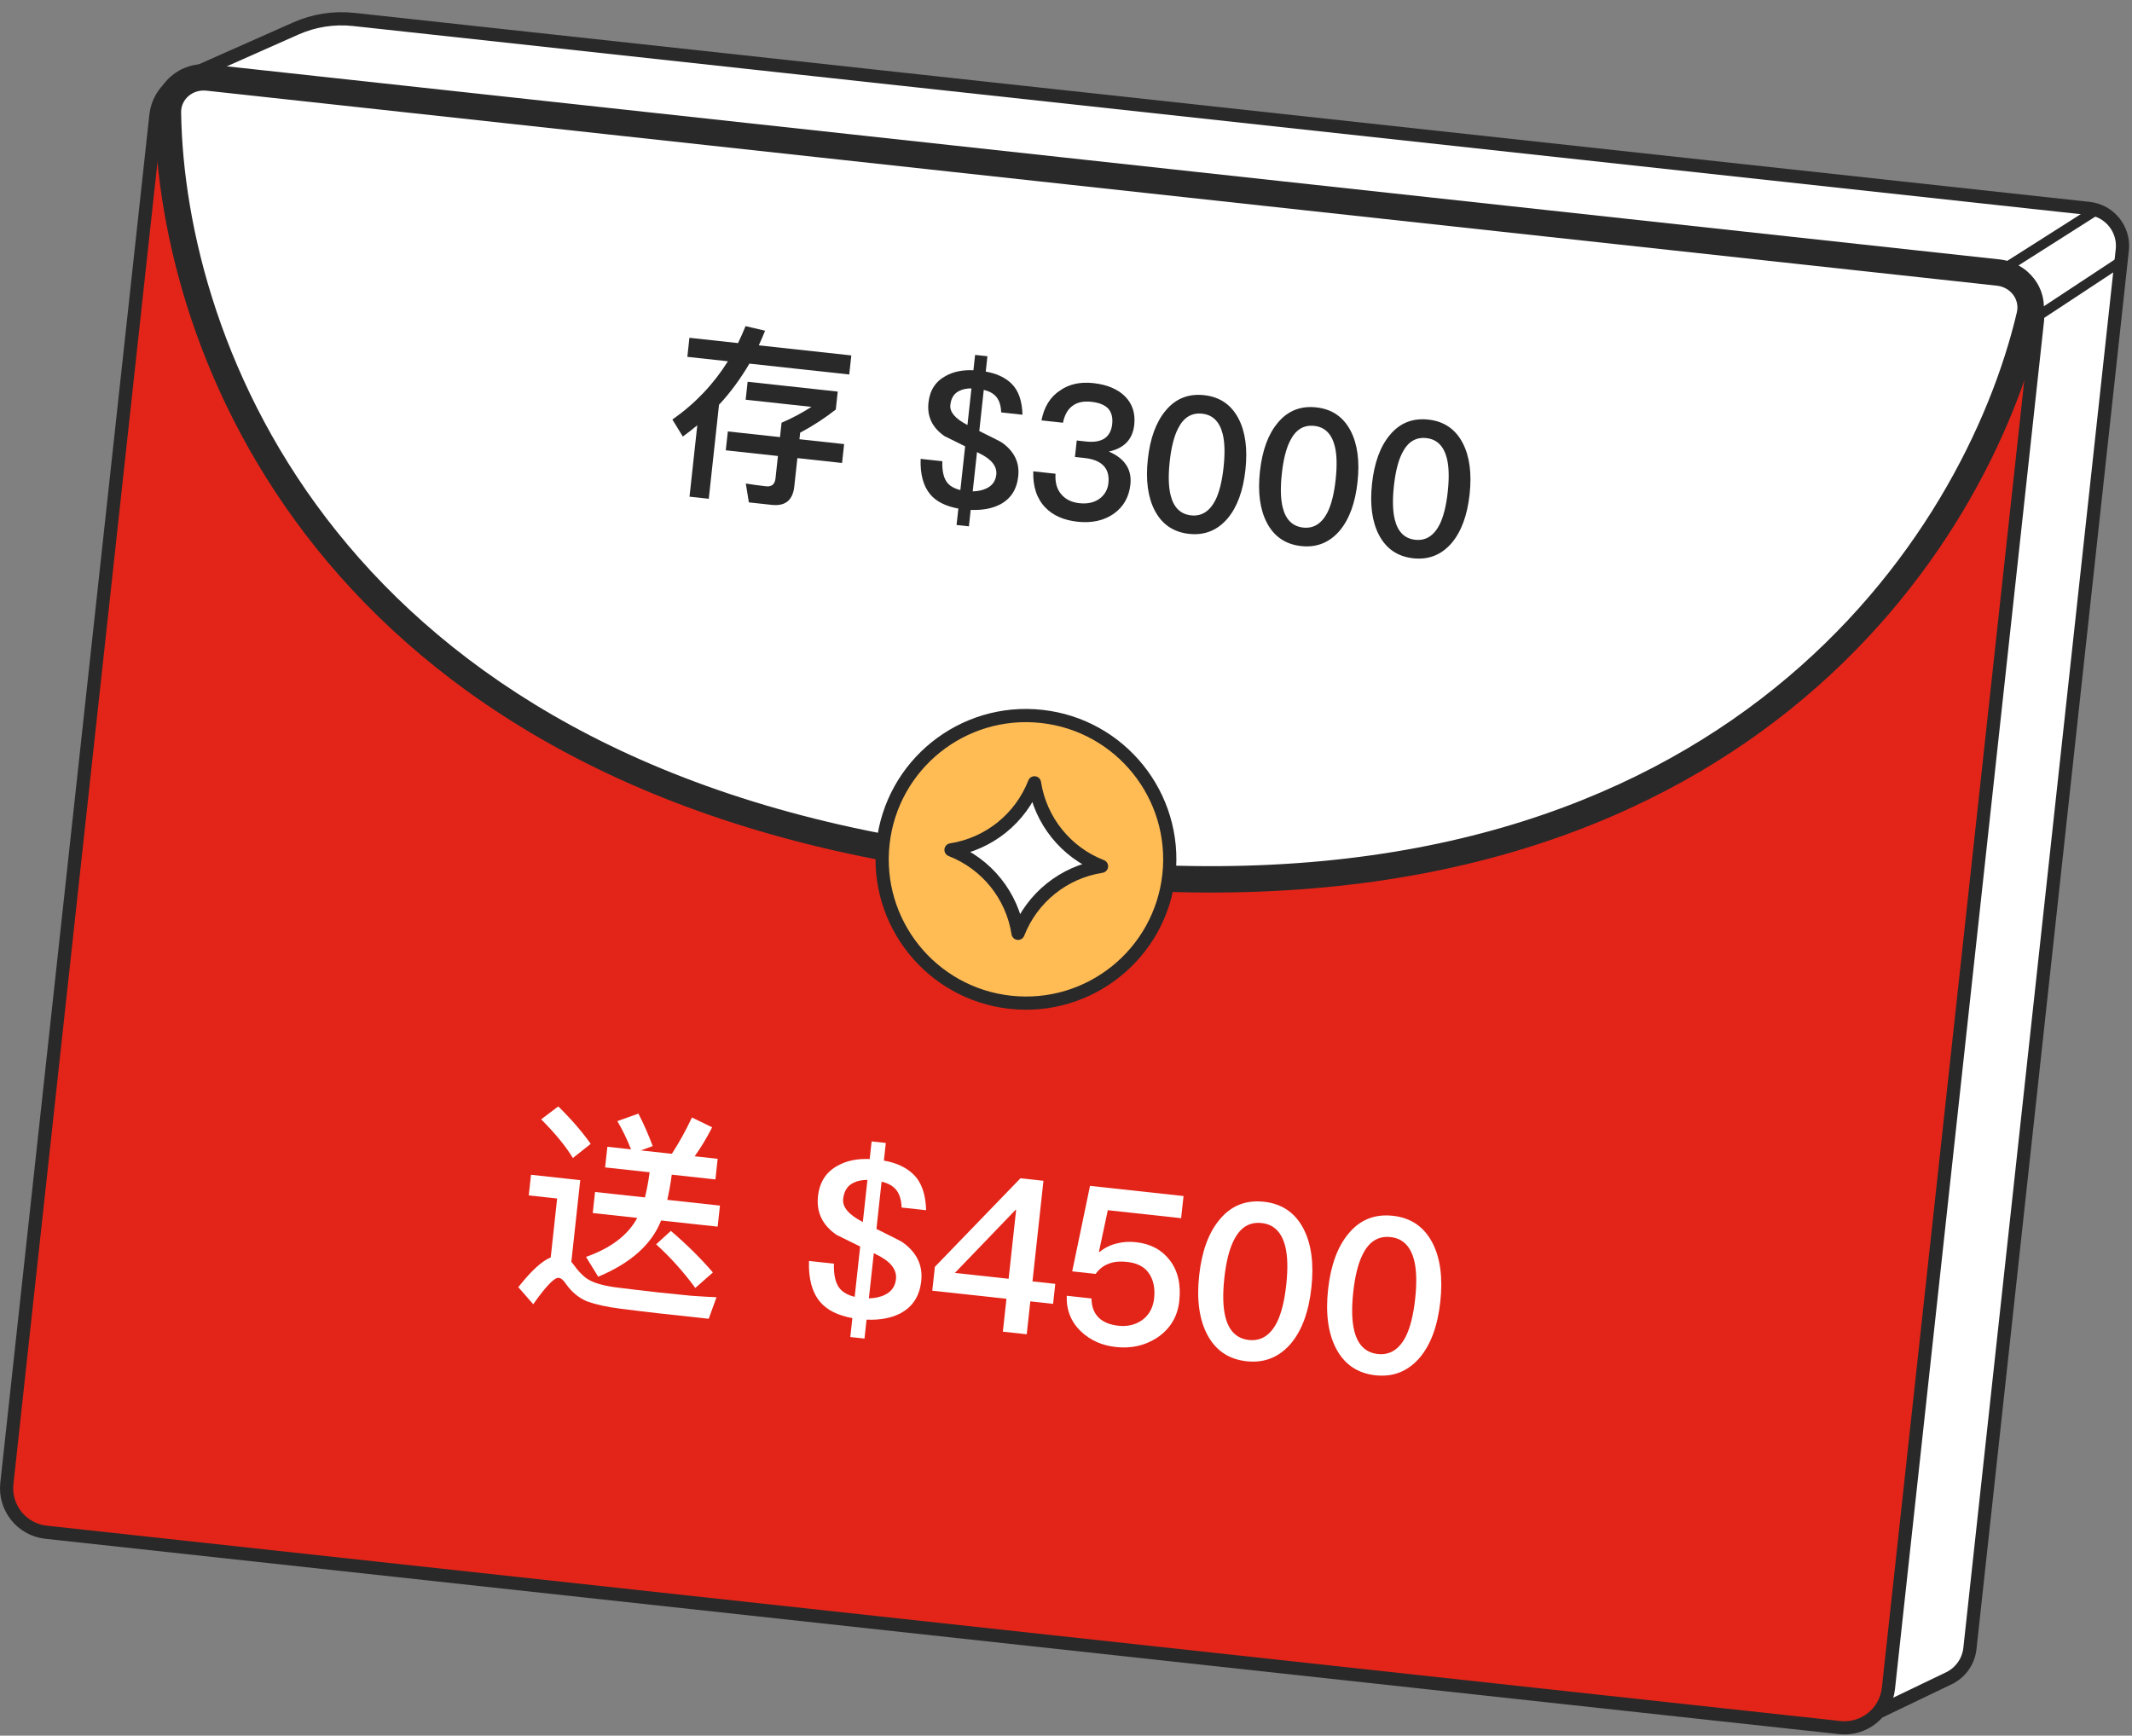 <svg width="323" height="263" viewBox="0 0 323 263" fill="none" xmlns="http://www.w3.org/2000/svg">
<rect x="0" y="0" width="323" height="263" fill="#808080" stroke="none"/>
<path d="M29.169 11.263L44.809 4.318C47.566 3.094 50.598 2.621 53.597 2.948L316.483 31.585C319.611 31.926 321.871 34.738 321.53 37.867L298.445 249.789C298.231 251.747 297.022 253.456 295.246 254.309L282.374 260.49C282.104 260.619 281.782 260.567 281.568 260.358L28.752 13.584C28.031 12.88 28.249 11.671 29.169 11.263Z" fill="white" stroke="#292929" stroke-width="2"/>
<path d="M302.749 41.121C306.427 41.521 309.084 44.827 308.683 48.505L286.097 255.843C285.696 259.52 282.39 262.176 278.713 261.775L6.974 232.174C3.296 231.773 0.64 228.468 1.04 224.791L23.626 17.453C24.027 13.775 27.333 11.119 31.01 11.519L302.749 41.121Z" fill="#E32519" stroke="#292929" stroke-width="2"/>
<mask id="path-3-outside-1_88_302" maskUnits="userSpaceOnUse" x="11.363" y="8.843" width="299.213" height="140.65" fill="black">
<rect fill="white" x="11.363" y="8.843" width="299.213" height="140.65"/>
<path d="M302.726 41.296C305.953 41.648 308.25 44.61 307.506 47.77C299.369 82.311 262.505 139.809 167.591 132.634L143.801 130.042C49.569 116.614 25.948 52.527 25.44 17.043C25.393 13.797 28.275 11.399 31.502 11.751L302.726 41.296Z"/>
</mask>
<path d="M302.726 41.296C305.953 41.648 308.25 44.61 307.506 47.77C299.369 82.311 262.505 139.809 167.591 132.634L143.801 130.042C49.569 116.614 25.948 52.527 25.44 17.043C25.393 13.797 28.275 11.399 31.502 11.751L302.726 41.296Z" fill="white"/>
<path d="M302.726 41.296L302.942 39.308L302.726 41.296ZM307.506 47.77L309.452 48.228L309.452 48.228L307.506 47.77ZM167.591 132.634L167.375 134.622L167.408 134.625L167.441 134.628L167.591 132.634ZM143.801 130.042L143.519 132.022L143.552 132.027L143.585 132.03L143.801 130.042ZM25.44 17.043L23.44 17.072L23.44 17.072L25.44 17.043ZM31.502 11.751L31.718 9.762L31.718 9.762L31.502 11.751ZM302.726 41.296L302.509 43.284C304.655 43.518 306.002 45.429 305.559 47.311L307.506 47.77L309.452 48.228C310.498 43.79 307.25 39.777 302.942 39.308L302.726 41.296ZM307.506 47.77L305.559 47.311C301.578 64.21 290.54 86.809 268.835 104.288C247.174 121.732 214.746 134.193 167.742 130.639L167.591 132.634L167.441 134.628C215.35 138.25 248.811 125.55 271.344 107.403C293.834 89.292 305.296 65.871 309.452 48.228L307.506 47.77ZM167.591 132.634L167.808 130.645L144.018 128.054L143.801 130.042L143.585 132.03L167.375 134.622L167.591 132.634ZM143.801 130.042L144.084 128.062C97.417 121.412 68.432 102.261 51.035 80.562C33.602 58.82 27.688 34.374 27.44 17.015L25.44 17.043L23.44 17.072C23.7 35.196 29.851 60.536 47.914 83.064C66.012 105.637 95.953 125.244 143.519 132.022L143.801 130.042ZM25.44 17.043L27.44 17.015C27.412 15.082 29.139 13.505 31.285 13.739L31.502 11.751L31.718 9.762C27.41 9.293 23.375 12.513 23.44 17.072L25.44 17.043ZM31.502 11.751L31.285 13.739L302.509 43.284L302.726 41.296L302.942 39.308L31.718 9.762L31.502 11.751Z" fill="#292929" mask="url(#path-3-outside-1_88_302)"/>
<path d="M157.794 108.554C169.756 109.857 178.396 120.611 177.093 132.573C175.79 144.534 165.037 153.175 153.075 151.872C141.113 150.569 132.472 139.816 133.775 127.854C135.079 115.892 145.832 107.251 157.794 108.554Z" fill="#FFBC55" stroke="#292929" stroke-width="2"/>
<path fill-rule="evenodd" clip-rule="evenodd" d="M156.722 118.621C157.614 124.345 161.484 129.161 166.882 131.264C161.158 132.156 156.341 136.026 154.238 141.424C153.347 135.7 149.476 130.883 144.079 128.78C149.802 127.889 154.619 124.018 156.722 118.621Z" fill="white" stroke="#292929" stroke-width="2" stroke-linecap="round" stroke-linejoin="round"/>
<path d="M216.4 63.58C218.751 63.837 220.487 65 221.602 67.128C222.645 69.133 222.993 71.721 222.648 74.894C222.302 78.066 221.404 80.519 219.955 82.252C218.411 84.061 216.462 84.852 214.111 84.596C211.732 84.337 209.999 83.145 208.909 81.049C207.866 79.044 207.518 76.455 207.863 73.283C208.209 70.111 209.106 67.658 210.556 65.924C212.075 64.084 214.021 63.321 216.4 63.58ZM216.095 66.384C214.48 66.209 213.252 66.963 212.403 68.705C211.817 69.873 211.408 71.52 211.177 73.644C210.949 75.74 210.993 77.436 211.311 78.731C211.768 80.586 212.802 81.616 214.416 81.792C216.002 81.965 217.234 81.182 218.108 79.472C218.697 78.275 219.106 76.628 219.334 74.532C219.565 72.408 219.521 70.713 219.2 69.445C218.718 67.559 217.681 66.557 216.095 66.384Z" fill="#292929"/>
<path d="M199.418 61.73C201.768 61.986 203.505 63.15 204.62 65.278C205.662 67.283 206.011 69.871 205.665 73.043C205.32 76.216 204.422 78.668 202.972 80.402C201.428 82.211 199.479 83.002 197.128 82.746C194.749 82.487 193.016 81.295 191.926 79.199C190.884 77.194 190.535 74.605 190.881 71.433C191.226 68.261 192.124 65.808 193.574 64.074C195.093 62.234 197.039 61.471 199.418 61.73ZM199.112 64.534C197.498 64.358 196.269 65.113 195.42 66.855C194.835 68.023 194.426 69.67 194.195 71.794C193.966 73.89 194.011 75.585 194.328 76.881C194.785 78.736 195.819 79.766 197.434 79.942C199.02 80.115 200.252 79.332 201.126 77.621C201.715 76.425 202.123 74.778 202.352 72.682C202.583 70.558 202.538 68.862 202.218 67.595C201.736 65.709 200.698 64.707 199.112 64.534Z" fill="#292929"/>
<path d="M182.435 59.88C184.786 60.136 186.522 61.3 187.637 63.428C188.68 65.433 189.028 68.021 188.683 71.194C188.337 74.366 187.44 76.819 185.99 78.552C184.446 80.361 182.497 81.152 180.146 80.896C177.767 80.637 176.034 79.445 174.944 77.349C173.901 75.344 173.553 72.755 173.898 69.583C174.244 66.411 175.142 63.958 176.591 62.224C178.11 60.384 180.056 59.621 182.435 59.88ZM182.13 62.684C180.515 62.509 179.287 63.263 178.438 65.005C177.852 66.173 177.443 67.82 177.212 69.944C176.984 72.04 177.028 73.736 177.346 75.031C177.803 76.886 178.837 77.916 180.451 78.092C182.037 78.265 183.269 77.482 184.143 75.772C184.732 74.575 185.141 72.928 185.369 70.832C185.6 68.708 185.556 67.013 185.235 65.745C184.753 63.859 183.716 62.857 182.13 62.684Z" fill="#292929"/>
<path d="M165.65 58.052C167.689 58.274 169.308 58.938 170.446 60.065C171.556 61.189 172.031 62.616 171.84 64.372C171.599 66.581 170.306 67.931 167.988 68.423C169.138 68.921 170.014 69.561 170.556 70.365C171.153 71.204 171.385 72.233 171.255 73.422C171.052 75.291 170.234 76.75 168.801 77.797C167.309 78.867 165.457 79.296 163.248 79.055C161.152 78.827 159.511 78.104 158.354 76.889C157.067 75.545 156.465 73.702 156.542 71.418L159.913 71.785C159.827 73.094 160.113 74.157 160.829 74.951C161.466 75.68 162.363 76.122 163.525 76.248C164.799 76.387 165.859 76.13 166.672 75.502C167.395 74.922 167.821 74.166 167.926 73.203C168.052 72.041 167.777 71.152 167.156 70.539C166.538 69.899 165.574 69.536 164.271 69.394L162.855 69.24L163.127 66.747L164.543 66.902C165.732 67.031 166.666 66.875 167.345 66.433C167.995 65.988 168.39 65.257 168.498 64.266C168.606 63.275 168.403 62.508 167.921 61.939C167.381 61.364 166.531 61.014 165.37 60.887C164.18 60.758 163.243 60.942 162.527 61.466C161.782 61.987 161.287 62.85 161.041 64.056L157.784 63.701C158.176 61.68 159.085 60.174 160.568 59.189C161.966 58.195 163.668 57.836 165.65 58.052Z" fill="#292929"/>
<path d="M147.475 56.101L147.728 53.778L149.597 53.982L149.344 56.304C151.031 56.603 152.339 57.233 153.243 58.133C154.306 59.166 154.851 60.745 154.909 62.843L151.68 62.491C151.639 61.283 151.304 60.416 150.677 59.86C150.286 59.502 149.741 59.242 149.042 59.08L148.363 65.311C150.511 66.376 151.68 66.962 151.837 67.094C153.671 68.411 154.49 70.106 154.265 72.173C154.046 74.184 153.117 75.602 151.477 76.455C150.264 77.068 148.801 77.338 147.061 77.263L146.79 79.756L144.92 79.552L145.192 77.06C143.281 76.708 141.867 76.01 140.953 74.936C139.886 73.673 139.395 71.872 139.478 69.531L142.763 69.888C142.716 71.374 142.967 72.49 143.551 73.184C143.983 73.69 144.632 74.047 145.497 74.256L146.219 67.628L143.092 66.084C141.227 64.792 140.436 63.101 140.665 61.005C140.868 59.136 141.731 57.797 143.283 56.962C144.443 56.315 145.82 56.035 147.475 56.101ZM148.015 68.512L147.367 74.46C148.172 74.433 148.905 74.283 149.511 73.977C150.36 73.553 150.837 72.86 150.939 71.925C151.077 70.651 150.194 69.552 148.314 68.659C148.207 68.59 148.125 68.552 148.015 68.512ZM146.571 64.4L147.176 58.848C146.43 58.853 145.814 58.986 145.358 59.223C144.544 59.593 144.093 60.318 143.978 61.366C143.861 62.442 144.725 63.453 146.571 64.4Z" fill="#292929"/>
<path d="M104.448 51.184L111.812 51.987C112.22 51.142 112.598 50.295 112.952 49.417L115.914 50.112C115.601 50.88 115.291 51.62 114.956 52.329L128.976 53.856L128.661 56.745L113.537 55.098C112.201 57.36 110.683 59.458 108.932 61.331L107.38 75.577L104.462 75.26L105.641 64.44C104.916 65.049 104.196 65.601 103.449 66.15L101.867 63.571C105.341 61.14 108.129 58.177 110.28 54.743L104.134 54.073L104.448 51.184ZM110.268 65.374L118.17 66.235L118.408 64.054C119.97 63.393 121.463 62.581 122.939 61.653L112.97 60.567L113.266 57.848L126.918 59.335L126.621 62.054C125.023 63.313 123.232 64.494 121.224 65.564L121.116 66.556L127.885 67.293L127.573 70.154L120.804 69.416L120.335 73.722C120.11 75.789 118.976 76.726 116.937 76.504L113.453 76.124L112.991 73.265C113.948 73.427 114.964 73.566 116.069 73.687C116.918 73.779 117.393 73.372 117.488 72.494L117.858 69.096L109.956 68.235L110.268 65.374Z" fill="#292929"/>
<path d="M211.024 184.227C213.727 184.521 215.724 185.859 217.006 188.306C218.205 190.612 218.606 193.589 218.208 197.237C217.811 200.885 216.779 203.706 215.111 205.699C213.336 207.78 211.094 208.689 208.391 208.395C205.655 208.097 203.662 206.726 202.408 204.315C201.21 202.01 200.809 199.033 201.206 195.385C201.604 191.737 202.636 188.916 204.303 186.922C206.05 184.806 208.288 183.929 211.024 184.227ZM210.672 187.451C208.816 187.249 207.403 188.117 206.427 190.12C205.753 191.464 205.283 193.357 205.017 195.8C204.754 198.21 204.806 200.16 205.171 201.65C205.696 203.784 206.886 204.968 208.742 205.17C210.566 205.369 211.983 204.469 212.988 202.502C213.665 201.125 214.135 199.232 214.397 196.822C214.664 194.379 214.612 192.429 214.244 190.971C213.689 188.802 212.496 187.65 210.672 187.451Z" fill="white"/>
<path d="M191.493 182.099C194.197 182.394 196.193 183.732 197.476 186.178C198.675 188.484 199.075 191.461 198.678 195.109C198.281 198.757 197.248 201.578 195.581 203.572C193.805 205.652 191.564 206.562 188.861 206.267C186.125 205.969 184.132 204.598 182.878 202.188C181.679 199.882 181.278 196.905 181.676 193.257C182.073 189.609 183.106 186.788 184.773 184.795C186.52 182.678 188.757 181.801 191.493 182.099ZM191.142 185.324C189.285 185.121 187.873 185.989 186.896 187.992C186.223 189.336 185.753 191.229 185.487 193.672C185.224 196.082 185.275 198.033 185.64 199.522C186.166 201.656 187.355 202.84 189.212 203.043C191.036 203.241 192.452 202.341 193.458 200.374C194.135 198.998 194.605 197.104 194.867 194.694C195.133 192.251 195.082 190.301 194.714 188.844C194.159 186.674 192.966 185.522 191.142 185.324Z" fill="white"/>
<path d="M165.139 179.69L179.308 181.233L178.942 184.588L167.835 183.378L166.488 189.691L166.586 189.702C167.381 189.063 168.252 188.631 169.232 188.408C170.114 188.175 171.077 188.115 172.119 188.228C174.301 188.466 176.014 189.378 177.226 190.96C178.438 192.542 178.938 194.607 178.665 197.115C178.403 199.525 177.278 201.38 175.287 202.712C173.444 203.896 171.383 204.363 169.07 204.111C166.953 203.881 165.193 203.096 163.819 201.793C162.264 200.338 161.54 198.512 161.611 196.345L165.357 196.753C165.381 198.041 165.767 199.039 166.546 199.75C167.206 200.349 168.184 200.752 169.454 200.89C170.822 201.039 172.041 200.744 173.078 200C174.082 199.252 174.695 198.166 174.851 196.732C175.021 195.169 174.732 193.885 174.047 192.921C173.364 191.923 172.238 191.372 170.739 191.209C169.73 191.099 168.833 191.166 168.077 191.446C167.22 191.748 166.537 192.267 165.993 193.032L162.442 192.645L165.139 179.69Z" fill="white"/>
<path d="M154.599 178.542L158.084 178.921L156.423 194.165L159.876 194.541L159.546 197.57L156.093 197.194L155.551 202.177L151.935 201.783L152.478 196.8L141.241 195.576L141.635 191.96L154.599 178.542ZM153.846 183.337L144.665 192.884L152.808 193.771L153.943 183.348L153.846 183.337Z" fill="white"/>
<path d="M131.76 175.625L132.051 172.954L134.201 173.189L133.91 175.86C135.85 176.203 137.353 176.927 138.394 177.963C139.616 179.151 140.242 180.966 140.309 183.379L136.596 182.974C136.549 181.585 136.163 180.587 135.442 179.948C134.993 179.537 134.366 179.238 133.562 179.051L132.782 186.217C135.252 187.442 136.596 188.116 136.777 188.267C138.886 189.782 139.827 191.731 139.568 194.108C139.316 196.421 138.249 198.051 136.362 199.032C134.967 199.737 133.285 200.048 131.284 199.962L130.972 202.829L128.822 202.594L129.135 199.728C126.938 199.324 125.311 198.521 124.259 197.285C123.033 195.834 122.468 193.762 122.564 191.069L126.342 191.481C126.288 193.189 126.576 194.473 127.247 195.271C127.744 195.852 128.49 196.263 129.486 196.504L130.316 188.882L126.72 187.106C124.574 185.62 123.666 183.675 123.928 181.265C124.162 179.115 125.154 177.575 126.939 176.616C128.273 175.872 129.857 175.55 131.76 175.625ZM132.381 189.898L131.636 196.738C132.562 196.707 133.405 196.535 134.102 196.182C135.078 195.696 135.626 194.898 135.743 193.823C135.903 192.358 134.887 191.094 132.725 190.067C132.602 189.988 132.508 189.945 132.381 189.898ZM130.721 185.169L131.416 178.785C130.559 178.79 129.85 178.944 129.326 179.216C128.39 179.642 127.87 180.475 127.739 181.68C127.604 182.918 128.598 184.081 130.721 185.169Z" fill="white"/>
<path d="M84.576 167.651C86.541 169.579 88.181 171.471 89.494 173.328L86.789 175.472C85.729 173.709 84.129 171.755 81.99 169.61L84.576 167.651ZM99.912 199.017C98.121 198.821 96.17 198.576 94.089 198.316C91.975 198.053 90.27 197.67 88.938 197.195C87.678 196.662 86.619 195.789 85.763 194.575C85.367 193.972 85.004 193.668 84.646 193.629C83.995 193.558 82.731 194.871 80.783 197.625L78.527 195.039C80.44 192.611 82.054 191.106 83.435 190.531L84.407 181.607L80.108 181.138L80.448 178.011L87.907 178.824L86.559 191.201L86.878 191.598C87.535 192.527 88.213 193.26 88.949 193.768C89.84 194.36 91.245 194.777 93.159 195.051C95.045 195.289 97.224 195.56 99.764 195.837C101.393 196.014 103.025 196.159 104.719 196.343C106.387 196.459 107.664 196.532 108.551 196.563L107.371 199.829L99.912 199.017ZM90.15 180.617L97.707 181.441C97.998 180.286 98.234 179.026 98.419 177.629L91.677 176.895L92.017 173.768L95.6 174.158C94.981 172.575 94.28 171.147 93.528 169.879L96.717 168.743C97.48 170.21 98.222 171.873 98.884 173.659L97.098 174.321L101.789 174.832C102.899 173.108 103.923 171.275 104.827 169.33L107.895 170.817C107.059 172.44 106.172 173.925 105.241 175.208L108.726 175.588L108.386 178.715L101.774 177.995C101.585 179.424 101.345 180.716 101.094 181.81L109.074 182.679L108.727 185.871L100.16 184.938C98.746 188.541 95.568 191.392 90.63 193.457L88.782 190.455C92.553 189.119 95.14 187.159 96.545 184.544L89.803 183.809L90.15 180.617ZM101.636 186.516C103.989 188.519 106.132 190.631 108.004 192.812L105.342 195.159C103.506 192.652 101.504 190.456 99.405 188.547L101.636 186.516Z" fill="white"/>
<path d="M303.831 40.587L317.186 32.098M308.396 48.129L321.342 39.595" stroke="#292929" stroke-width="1.5" stroke-linecap="round"/>
</svg>
